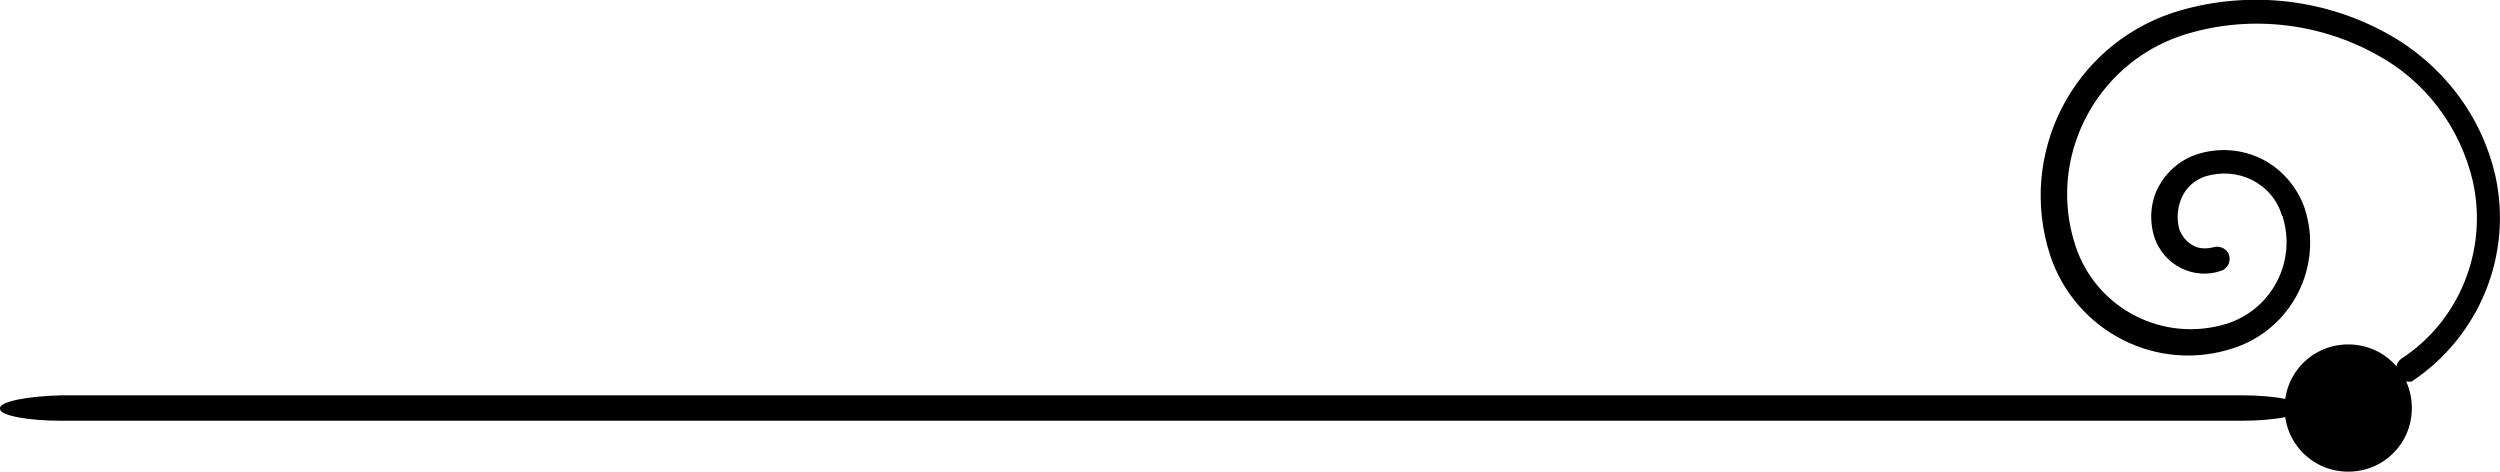 <svg xmlns="http://www.w3.org/2000/svg" xmlns:xlink="http://www.w3.org/1999/xlink" id="Layer_1" x="0px" y="0px" viewBox="0 0 275.1 51.9" style="enable-background:new 0 0 275.1 51.9;" xml:space="preserve"><style type="text/css">	.st0{fill:#020101;}</style><title>mikulascsomagrendeles-logo-mobile</title><g>	<path class="st0" d="M6.8,43.5h239.8c3.9,0,6.8,0.6,6.8,1.4s-2.9,1.4-6.8,1.4H6.8C2.9,46.3,0,45.7,0,45c0,0,0,0,0-0.1  C0,44.2,2.9,43.6,6.8,43.5z"></path>	<path class="st0" d="M265,42c-0.4,0-0.9-0.2-1.1-0.6c-0.4-0.6-0.3-1.4,0.3-1.9c6.5-4.2,9.6-12.1,7.9-19.6  c-1.4-5.9-5.2-11-10.6-13.9c-6.5-3.6-14.3-4.4-21.4-2.1c-9.6,3.2-14.9,13.6-11.7,23.2c2.3,6.9,9.7,10.7,16.7,8.5  c4.9-1.6,7.6-6.8,6.1-11.7c0-0.1,0-0.1-0.1-0.2c-0.5-1.7-1.7-3.1-3.3-3.9s-3.4-0.9-5.1-0.4c-1.2,0.4-2.1,1.2-2.6,2.3  c-0.5,1.1-0.6,2.3-0.3,3.5c0.3,0.8,0.8,1.4,1.5,1.8s1.5,0.4,2.3,0.2c0.7-0.2,1.5,0.2,1.7,0.9c0.2,0.7-0.2,1.5-0.9,1.7  c-1.4,0.5-3,0.4-4.4-0.3c-1.4-0.7-2.4-1.9-2.9-3.3c-0.6-1.8-0.5-3.9,0.4-5.6c0.9-1.7,2.4-3,4.2-3.6c2.4-0.8,5-0.6,7.2,0.5  s3.9,3.1,4.7,5.4c2.1,6.4-1.4,13.3-7.8,15.4c-8.4,2.8-17.4-1.8-20.2-10.2l0,0C222,17,228,5.1,239.1,1.4c7.8-2.5,16.4-1.7,23.6,2.3  c6,3.3,10.4,9,11.9,15.7c1.9,8.7-1.8,17.6-9.1,22.5C265.5,42,265.3,42,265,42z"></path>	<path class="st0" d="M258.4,37.9c3.9,0,7,3.1,7,7s-3.1,7-7,7c-3.9,0-7-3.1-7-7S254.5,37.9,258.4,37.9z"></path></g></svg>